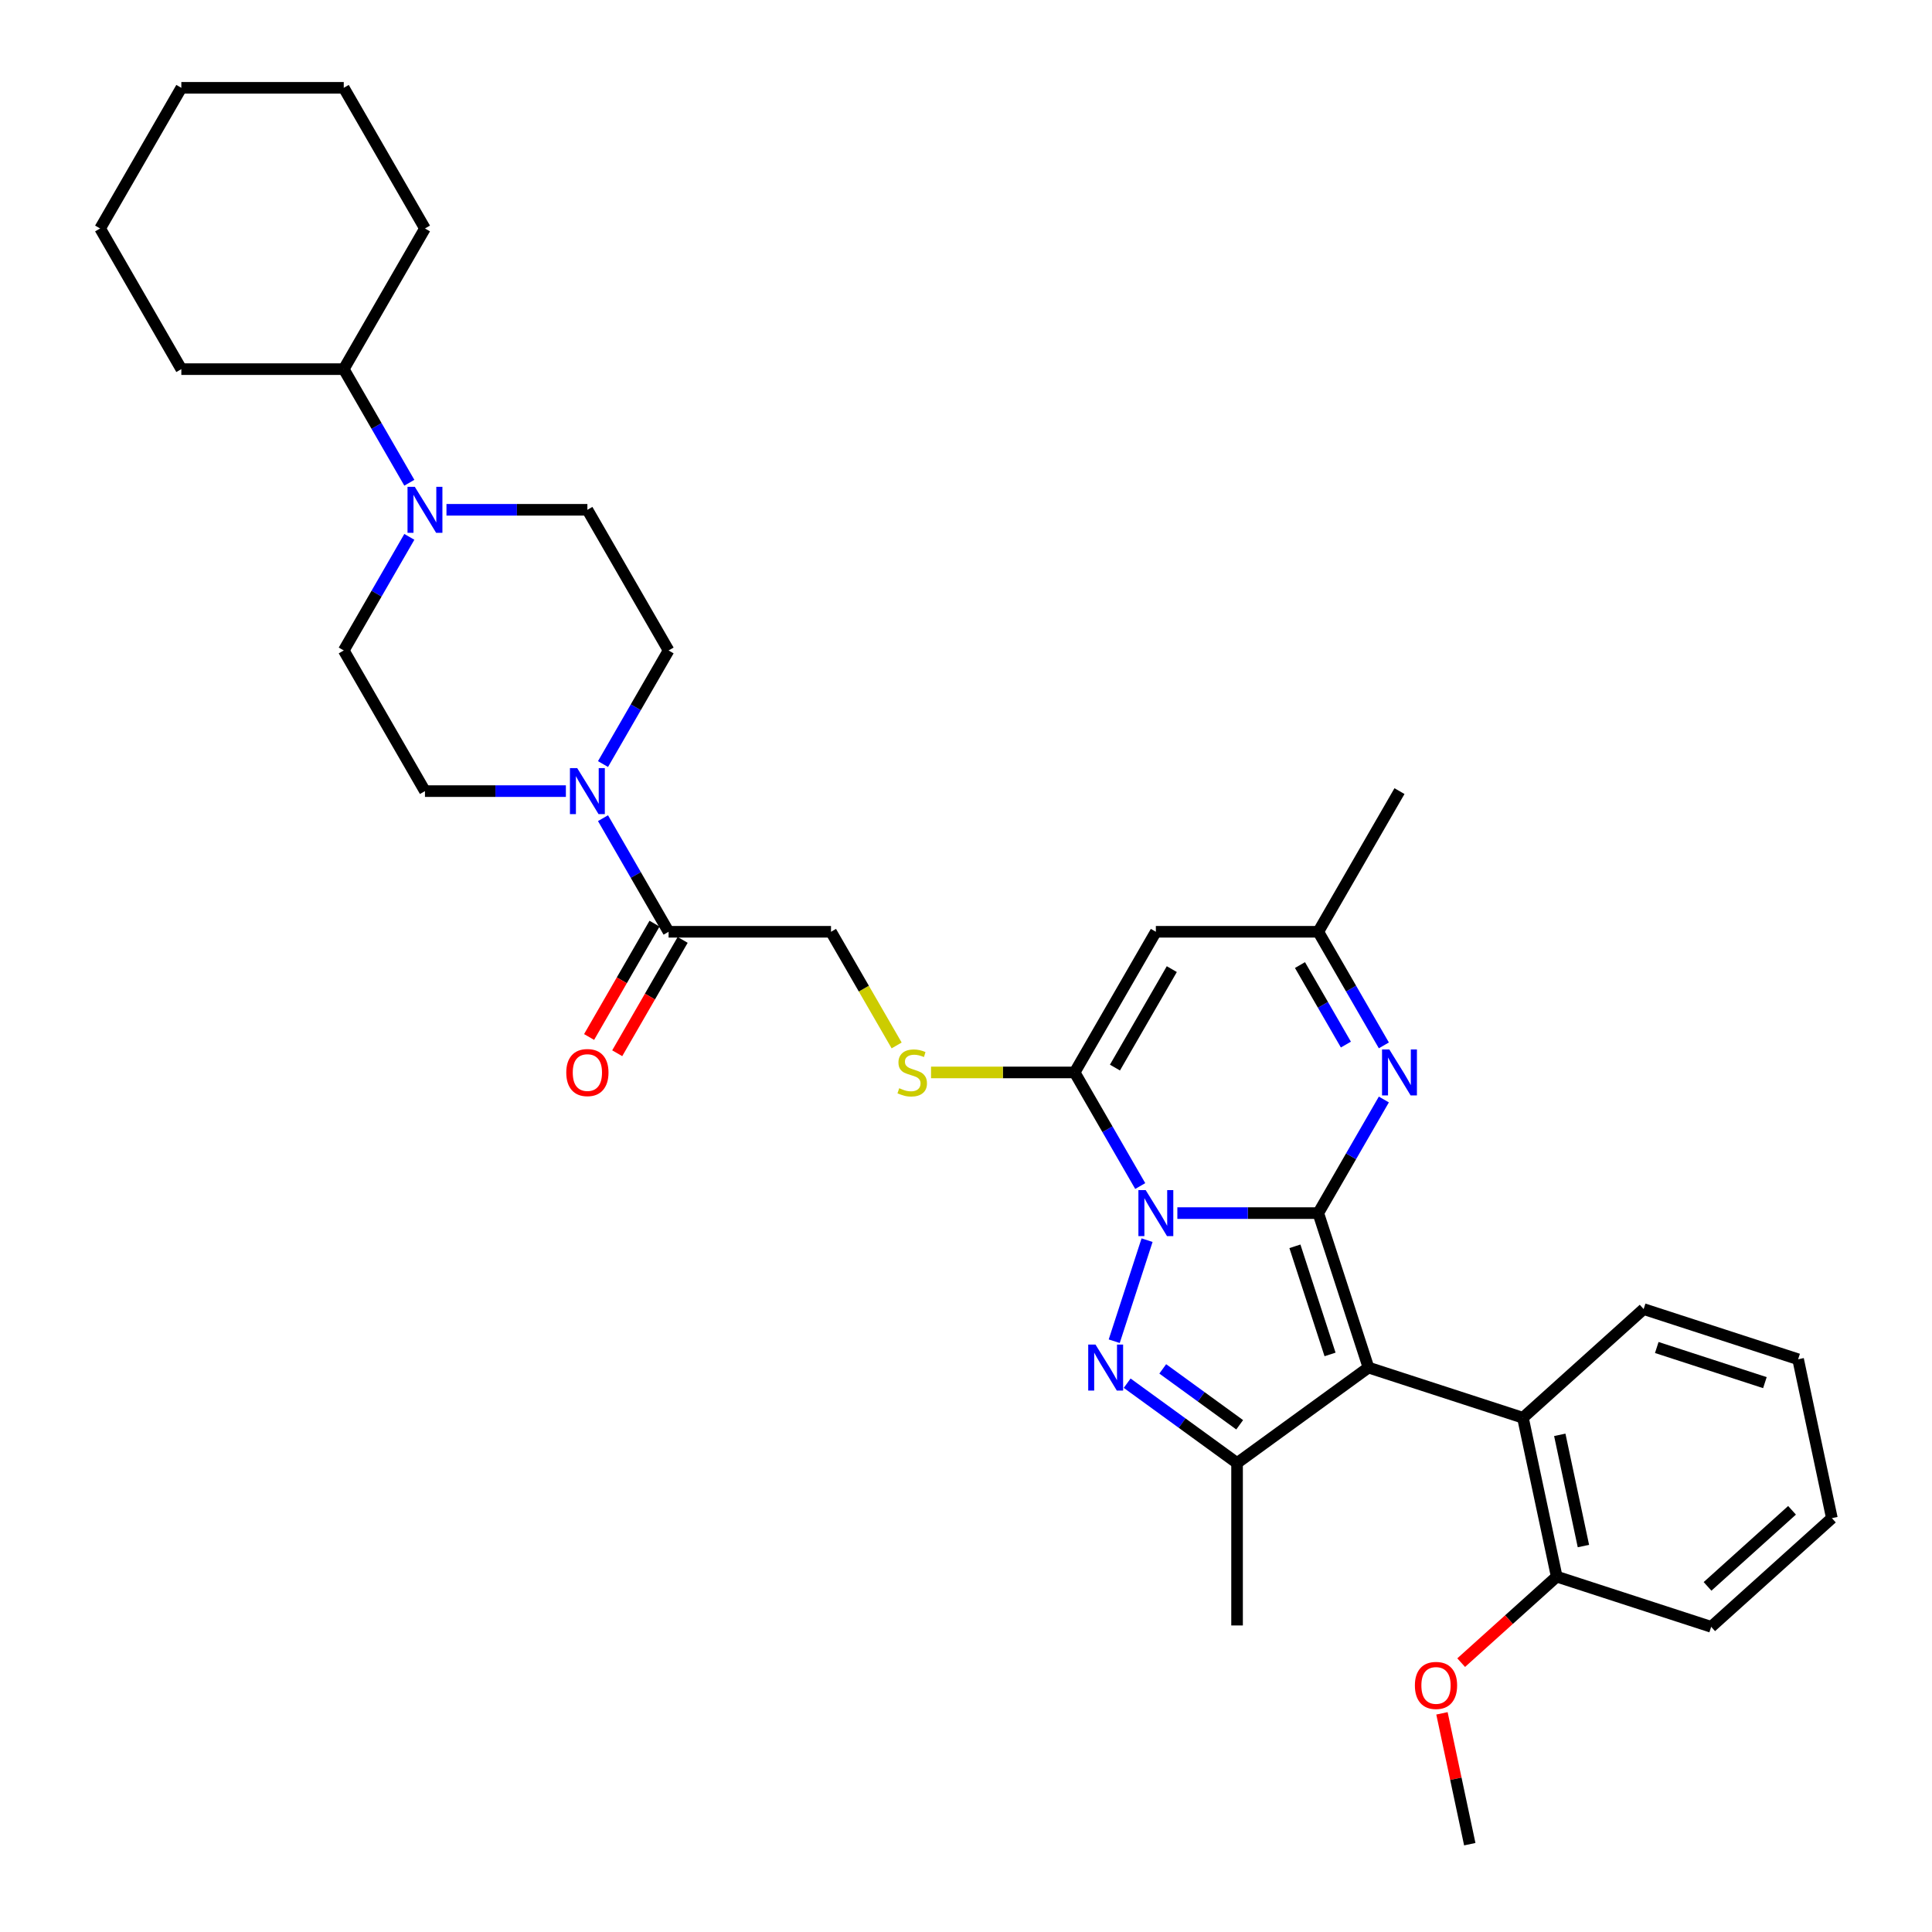 <?xml version='1.0' encoding='iso-8859-1'?>
<svg version='1.1' baseProfile='full'
              xmlns='http://www.w3.org/2000/svg'
                      xmlns:rdkit='http://www.rdkit.org/xml'
                      xmlns:xlink='http://www.w3.org/1999/xlink'
                  xml:space='preserve'
width='1000px' height='1000px' viewBox='0 0 1000 1000'>
<!-- END OF HEADER -->
<rect style='opacity:1.0;fill:#FFFFFF;stroke:none' width='1000' height='1000' x='0' y='0'> </rect>
<path class='bond-0' d='M 682.337,627.898 L 645.868,627.898' style='fill:none;fill-rule:evenodd;stroke:#000000;stroke-width:6px;stroke-linecap:butt;stroke-linejoin:miter;stroke-opacity:1' />
<path class='bond-0' d='M 645.868,627.898 L 609.399,627.898' style='fill:none;fill-rule:evenodd;stroke:#0000FF;stroke-width:6px;stroke-linecap:butt;stroke-linejoin:miter;stroke-opacity:1' />
<path class='bond-1' d='M 682.337,627.898 L 708.315,707.851' style='fill:none;fill-rule:evenodd;stroke:#000000;stroke-width:6px;stroke-linecap:butt;stroke-linejoin:miter;stroke-opacity:1' />
<path class='bond-1' d='M 670.243,645.086 L 688.428,701.054' style='fill:none;fill-rule:evenodd;stroke:#000000;stroke-width:6px;stroke-linecap:butt;stroke-linejoin:miter;stroke-opacity:1' />
<path class='bond-5' d='M 682.337,627.898 L 699.311,598.498' style='fill:none;fill-rule:evenodd;stroke:#000000;stroke-width:6px;stroke-linecap:butt;stroke-linejoin:miter;stroke-opacity:1' />
<path class='bond-5' d='M 699.311,598.498 L 716.285,569.098' style='fill:none;fill-rule:evenodd;stroke:#0000FF;stroke-width:6px;stroke-linecap:butt;stroke-linejoin:miter;stroke-opacity:1' />
<path class='bond-2' d='M 593.717,641.903 L 576.721,694.214' style='fill:none;fill-rule:evenodd;stroke:#0000FF;stroke-width:6px;stroke-linecap:butt;stroke-linejoin:miter;stroke-opacity:1' />
<path class='bond-3' d='M 590.182,613.892 L 573.208,584.492' style='fill:none;fill-rule:evenodd;stroke:#0000FF;stroke-width:6px;stroke-linecap:butt;stroke-linejoin:miter;stroke-opacity:1' />
<path class='bond-3' d='M 573.208,584.492 L 556.234,555.092' style='fill:none;fill-rule:evenodd;stroke:#000000;stroke-width:6px;stroke-linecap:butt;stroke-linejoin:miter;stroke-opacity:1' />
<path class='bond-4' d='M 708.315,707.851 L 640.302,757.266' style='fill:none;fill-rule:evenodd;stroke:#000000;stroke-width:6px;stroke-linecap:butt;stroke-linejoin:miter;stroke-opacity:1' />
<path class='bond-7' d='M 708.315,707.851 L 788.269,733.83' style='fill:none;fill-rule:evenodd;stroke:#000000;stroke-width:6px;stroke-linecap:butt;stroke-linejoin:miter;stroke-opacity:1' />
<path class='bond-34' d='M 583.42,715.938 L 611.861,736.602' style='fill:none;fill-rule:evenodd;stroke:#0000FF;stroke-width:6px;stroke-linecap:butt;stroke-linejoin:miter;stroke-opacity:1' />
<path class='bond-34' d='M 611.861,736.602 L 640.302,757.266' style='fill:none;fill-rule:evenodd;stroke:#000000;stroke-width:6px;stroke-linecap:butt;stroke-linejoin:miter;stroke-opacity:1' />
<path class='bond-34' d='M 601.835,708.535 L 621.744,722.999' style='fill:none;fill-rule:evenodd;stroke:#0000FF;stroke-width:6px;stroke-linecap:butt;stroke-linejoin:miter;stroke-opacity:1' />
<path class='bond-34' d='M 621.744,722.999 L 641.653,737.464' style='fill:none;fill-rule:evenodd;stroke:#000000;stroke-width:6px;stroke-linecap:butt;stroke-linejoin:miter;stroke-opacity:1' />
<path class='bond-12' d='M 556.234,555.092 L 519.067,555.092' style='fill:none;fill-rule:evenodd;stroke:#000000;stroke-width:6px;stroke-linecap:butt;stroke-linejoin:miter;stroke-opacity:1' />
<path class='bond-12' d='M 519.067,555.092 L 481.901,555.092' style='fill:none;fill-rule:evenodd;stroke:#CCCC00;stroke-width:6px;stroke-linecap:butt;stroke-linejoin:miter;stroke-opacity:1' />
<path class='bond-35' d='M 556.234,555.092 L 598.268,482.287' style='fill:none;fill-rule:evenodd;stroke:#000000;stroke-width:6px;stroke-linecap:butt;stroke-linejoin:miter;stroke-opacity:1' />
<path class='bond-35' d='M 577.1,552.578 L 606.524,501.615' style='fill:none;fill-rule:evenodd;stroke:#000000;stroke-width:6px;stroke-linecap:butt;stroke-linejoin:miter;stroke-opacity:1' />
<path class='bond-21' d='M 640.302,757.266 L 640.302,841.334' style='fill:none;fill-rule:evenodd;stroke:#000000;stroke-width:6px;stroke-linecap:butt;stroke-linejoin:miter;stroke-opacity:1' />
<path class='bond-10' d='M 716.285,541.086 L 699.311,511.687' style='fill:none;fill-rule:evenodd;stroke:#0000FF;stroke-width:6px;stroke-linecap:butt;stroke-linejoin:miter;stroke-opacity:1' />
<path class='bond-10' d='M 699.311,511.687 L 682.337,482.287' style='fill:none;fill-rule:evenodd;stroke:#000000;stroke-width:6px;stroke-linecap:butt;stroke-linejoin:miter;stroke-opacity:1' />
<path class='bond-10' d='M 696.631,540.673 L 684.749,520.094' style='fill:none;fill-rule:evenodd;stroke:#0000FF;stroke-width:6px;stroke-linecap:butt;stroke-linejoin:miter;stroke-opacity:1' />
<path class='bond-10' d='M 684.749,520.094 L 672.868,499.514' style='fill:none;fill-rule:evenodd;stroke:#000000;stroke-width:6px;stroke-linecap:butt;stroke-linejoin:miter;stroke-opacity:1' />
<path class='bond-6' d='M 598.268,482.287 L 682.337,482.287' style='fill:none;fill-rule:evenodd;stroke:#000000;stroke-width:6px;stroke-linecap:butt;stroke-linejoin:miter;stroke-opacity:1' />
<path class='bond-18' d='M 788.269,733.83 L 805.748,816.061' style='fill:none;fill-rule:evenodd;stroke:#000000;stroke-width:6px;stroke-linecap:butt;stroke-linejoin:miter;stroke-opacity:1' />
<path class='bond-18' d='M 807.337,742.669 L 819.572,800.231' style='fill:none;fill-rule:evenodd;stroke:#000000;stroke-width:6px;stroke-linecap:butt;stroke-linejoin:miter;stroke-opacity:1' />
<path class='bond-23' d='M 788.269,733.83 L 850.744,677.577' style='fill:none;fill-rule:evenodd;stroke:#000000;stroke-width:6px;stroke-linecap:butt;stroke-linejoin:miter;stroke-opacity:1' />
<path class='bond-8' d='M 312.115,423.487 L 329.089,452.887' style='fill:none;fill-rule:evenodd;stroke:#0000FF;stroke-width:6px;stroke-linecap:butt;stroke-linejoin:miter;stroke-opacity:1' />
<path class='bond-8' d='M 329.089,452.887 L 346.063,482.287' style='fill:none;fill-rule:evenodd;stroke:#000000;stroke-width:6px;stroke-linecap:butt;stroke-linejoin:miter;stroke-opacity:1' />
<path class='bond-14' d='M 312.115,395.476 L 329.089,366.076' style='fill:none;fill-rule:evenodd;stroke:#0000FF;stroke-width:6px;stroke-linecap:butt;stroke-linejoin:miter;stroke-opacity:1' />
<path class='bond-14' d='M 329.089,366.076 L 346.063,336.676' style='fill:none;fill-rule:evenodd;stroke:#000000;stroke-width:6px;stroke-linecap:butt;stroke-linejoin:miter;stroke-opacity:1' />
<path class='bond-15' d='M 292.898,409.481 L 256.429,409.481' style='fill:none;fill-rule:evenodd;stroke:#0000FF;stroke-width:6px;stroke-linecap:butt;stroke-linejoin:miter;stroke-opacity:1' />
<path class='bond-15' d='M 256.429,409.481 L 219.96,409.481' style='fill:none;fill-rule:evenodd;stroke:#000000;stroke-width:6px;stroke-linecap:butt;stroke-linejoin:miter;stroke-opacity:1' />
<path class='bond-9' d='M 211.874,277.877 L 194.9,307.276' style='fill:none;fill-rule:evenodd;stroke:#0000FF;stroke-width:6px;stroke-linecap:butt;stroke-linejoin:miter;stroke-opacity:1' />
<path class='bond-9' d='M 194.9,307.276 L 177.926,336.676' style='fill:none;fill-rule:evenodd;stroke:#000000;stroke-width:6px;stroke-linecap:butt;stroke-linejoin:miter;stroke-opacity:1' />
<path class='bond-20' d='M 211.874,249.865 L 194.9,220.465' style='fill:none;fill-rule:evenodd;stroke:#0000FF;stroke-width:6px;stroke-linecap:butt;stroke-linejoin:miter;stroke-opacity:1' />
<path class='bond-20' d='M 194.9,220.465 L 177.926,191.065' style='fill:none;fill-rule:evenodd;stroke:#000000;stroke-width:6px;stroke-linecap:butt;stroke-linejoin:miter;stroke-opacity:1' />
<path class='bond-37' d='M 231.091,263.871 L 267.56,263.871' style='fill:none;fill-rule:evenodd;stroke:#0000FF;stroke-width:6px;stroke-linecap:butt;stroke-linejoin:miter;stroke-opacity:1' />
<path class='bond-37' d='M 267.56,263.871 L 304.029,263.871' style='fill:none;fill-rule:evenodd;stroke:#000000;stroke-width:6px;stroke-linecap:butt;stroke-linejoin:miter;stroke-opacity:1' />
<path class='bond-24' d='M 682.337,482.287 L 724.371,409.481' style='fill:none;fill-rule:evenodd;stroke:#000000;stroke-width:6px;stroke-linecap:butt;stroke-linejoin:miter;stroke-opacity:1' />
<path class='bond-11' d='M 346.063,482.287 L 430.131,482.287' style='fill:none;fill-rule:evenodd;stroke:#000000;stroke-width:6px;stroke-linecap:butt;stroke-linejoin:miter;stroke-opacity:1' />
<path class='bond-19' d='M 338.782,478.083 L 321.847,507.416' style='fill:none;fill-rule:evenodd;stroke:#000000;stroke-width:6px;stroke-linecap:butt;stroke-linejoin:miter;stroke-opacity:1' />
<path class='bond-19' d='M 321.847,507.416 L 304.912,536.749' style='fill:none;fill-rule:evenodd;stroke:#FF0000;stroke-width:6px;stroke-linecap:butt;stroke-linejoin:miter;stroke-opacity:1' />
<path class='bond-19' d='M 353.343,486.49 L 336.408,515.823' style='fill:none;fill-rule:evenodd;stroke:#000000;stroke-width:6px;stroke-linecap:butt;stroke-linejoin:miter;stroke-opacity:1' />
<path class='bond-19' d='M 336.408,515.823 L 319.473,545.155' style='fill:none;fill-rule:evenodd;stroke:#FF0000;stroke-width:6px;stroke-linecap:butt;stroke-linejoin:miter;stroke-opacity:1' />
<path class='bond-13' d='M 464.099,541.12 L 447.115,511.703' style='fill:none;fill-rule:evenodd;stroke:#CCCC00;stroke-width:6px;stroke-linecap:butt;stroke-linejoin:miter;stroke-opacity:1' />
<path class='bond-13' d='M 447.115,511.703 L 430.131,482.287' style='fill:none;fill-rule:evenodd;stroke:#000000;stroke-width:6px;stroke-linecap:butt;stroke-linejoin:miter;stroke-opacity:1' />
<path class='bond-17' d='M 346.063,336.676 L 304.029,263.871' style='fill:none;fill-rule:evenodd;stroke:#000000;stroke-width:6px;stroke-linecap:butt;stroke-linejoin:miter;stroke-opacity:1' />
<path class='bond-16' d='M 219.96,409.481 L 177.926,336.676' style='fill:none;fill-rule:evenodd;stroke:#000000;stroke-width:6px;stroke-linecap:butt;stroke-linejoin:miter;stroke-opacity:1' />
<path class='bond-22' d='M 805.748,816.061 L 781.026,838.321' style='fill:none;fill-rule:evenodd;stroke:#000000;stroke-width:6px;stroke-linecap:butt;stroke-linejoin:miter;stroke-opacity:1' />
<path class='bond-22' d='M 781.026,838.321 L 756.303,860.581' style='fill:none;fill-rule:evenodd;stroke:#FF0000;stroke-width:6px;stroke-linecap:butt;stroke-linejoin:miter;stroke-opacity:1' />
<path class='bond-25' d='M 805.748,816.061 L 885.702,842.04' style='fill:none;fill-rule:evenodd;stroke:#000000;stroke-width:6px;stroke-linecap:butt;stroke-linejoin:miter;stroke-opacity:1' />
<path class='bond-26' d='M 177.926,191.065 L 219.96,118.26' style='fill:none;fill-rule:evenodd;stroke:#000000;stroke-width:6px;stroke-linecap:butt;stroke-linejoin:miter;stroke-opacity:1' />
<path class='bond-27' d='M 177.926,191.065 L 93.858,191.065' style='fill:none;fill-rule:evenodd;stroke:#000000;stroke-width:6px;stroke-linecap:butt;stroke-linejoin:miter;stroke-opacity:1' />
<path class='bond-28' d='M 746.357,886.824 L 753.554,920.685' style='fill:none;fill-rule:evenodd;stroke:#FF0000;stroke-width:6px;stroke-linecap:butt;stroke-linejoin:miter;stroke-opacity:1' />
<path class='bond-28' d='M 753.554,920.685 L 760.752,954.545' style='fill:none;fill-rule:evenodd;stroke:#000000;stroke-width:6px;stroke-linecap:butt;stroke-linejoin:miter;stroke-opacity:1' />
<path class='bond-29' d='M 850.744,677.577 L 930.698,703.556' style='fill:none;fill-rule:evenodd;stroke:#000000;stroke-width:6px;stroke-linecap:butt;stroke-linejoin:miter;stroke-opacity:1' />
<path class='bond-29' d='M 857.541,697.465 L 913.509,715.65' style='fill:none;fill-rule:evenodd;stroke:#000000;stroke-width:6px;stroke-linecap:butt;stroke-linejoin:miter;stroke-opacity:1' />
<path class='bond-36' d='M 885.702,842.04 L 948.177,785.787' style='fill:none;fill-rule:evenodd;stroke:#000000;stroke-width:6px;stroke-linecap:butt;stroke-linejoin:miter;stroke-opacity:1' />
<path class='bond-36' d='M 883.822,821.107 L 927.555,781.73' style='fill:none;fill-rule:evenodd;stroke:#000000;stroke-width:6px;stroke-linecap:butt;stroke-linejoin:miter;stroke-opacity:1' />
<path class='bond-32' d='M 219.96,118.26 L 177.926,45.455' style='fill:none;fill-rule:evenodd;stroke:#000000;stroke-width:6px;stroke-linecap:butt;stroke-linejoin:miter;stroke-opacity:1' />
<path class='bond-31' d='M 93.858,191.065 L 51.823,118.26' style='fill:none;fill-rule:evenodd;stroke:#000000;stroke-width:6px;stroke-linecap:butt;stroke-linejoin:miter;stroke-opacity:1' />
<path class='bond-30' d='M 930.698,703.556 L 948.177,785.787' style='fill:none;fill-rule:evenodd;stroke:#000000;stroke-width:6px;stroke-linecap:butt;stroke-linejoin:miter;stroke-opacity:1' />
<path class='bond-33' d='M 51.823,118.26 L 93.858,45.455' style='fill:none;fill-rule:evenodd;stroke:#000000;stroke-width:6px;stroke-linecap:butt;stroke-linejoin:miter;stroke-opacity:1' />
<path class='bond-38' d='M 177.926,45.455 L 93.858,45.455' style='fill:none;fill-rule:evenodd;stroke:#000000;stroke-width:6px;stroke-linecap:butt;stroke-linejoin:miter;stroke-opacity:1' />
<path  class='atom-1' d='M 593.005 615.994
L 600.807 628.604
Q 601.58 629.848, 602.825 632.101
Q 604.069 634.354, 604.136 634.489
L 604.136 615.994
L 607.297 615.994
L 607.297 639.802
L 604.035 639.802
L 595.662 626.015
Q 594.687 624.4, 593.644 622.551
Q 592.636 620.701, 592.333 620.13
L 592.333 639.802
L 589.239 639.802
L 589.239 615.994
L 593.005 615.994
' fill='#0000FF'/>
<path  class='atom-3' d='M 567.027 695.947
L 574.828 708.558
Q 575.602 709.802, 576.846 712.055
Q 578.09 714.308, 578.158 714.442
L 578.158 695.947
L 581.319 695.947
L 581.319 719.756
L 578.057 719.756
L 569.683 705.968
Q 568.708 704.354, 567.666 702.505
Q 566.657 700.655, 566.354 700.084
L 566.354 719.756
L 563.261 719.756
L 563.261 695.947
L 567.027 695.947
' fill='#0000FF'/>
<path  class='atom-6' d='M 719.108 543.188
L 726.91 555.798
Q 727.683 557.043, 728.927 559.296
Q 730.171 561.549, 730.239 561.683
L 730.239 543.188
L 733.4 543.188
L 733.4 566.996
L 730.138 566.996
L 721.765 553.209
Q 720.789 551.595, 719.747 549.746
Q 718.738 547.896, 718.436 547.324
L 718.436 566.996
L 715.342 566.996
L 715.342 543.188
L 719.108 543.188
' fill='#0000FF'/>
<path  class='atom-9' d='M 298.766 397.577
L 306.568 410.188
Q 307.341 411.432, 308.585 413.685
Q 309.829 415.938, 309.897 416.072
L 309.897 397.577
L 313.058 397.577
L 313.058 421.386
L 309.796 421.386
L 301.423 407.598
Q 300.447 405.984, 299.405 404.135
Q 298.396 402.285, 298.093 401.714
L 298.093 421.386
L 295 421.386
L 295 397.577
L 298.766 397.577
' fill='#0000FF'/>
<path  class='atom-10' d='M 214.698 251.967
L 222.499 264.577
Q 223.273 265.821, 224.517 268.074
Q 225.761 270.327, 225.828 270.462
L 225.828 251.967
L 228.989 251.967
L 228.989 275.775
L 225.727 275.775
L 217.354 261.988
Q 216.379 260.373, 215.336 258.524
Q 214.328 256.674, 214.025 256.103
L 214.025 275.775
L 210.931 275.775
L 210.931 251.967
L 214.698 251.967
' fill='#0000FF'/>
<path  class='atom-13' d='M 465.44 563.264
Q 465.709 563.365, 466.819 563.835
Q 467.928 564.306, 469.139 564.609
Q 470.383 564.878, 471.594 564.878
Q 473.847 564.878, 475.158 563.802
Q 476.47 562.692, 476.47 560.775
Q 476.47 559.464, 475.797 558.657
Q 475.158 557.85, 474.15 557.413
Q 473.141 556.975, 471.459 556.471
Q 469.341 555.832, 468.063 555.227
Q 466.819 554.621, 465.911 553.344
Q 465.037 552.066, 465.037 549.914
Q 465.037 546.921, 467.054 545.071
Q 469.105 543.222, 473.141 543.222
Q 475.898 543.222, 479.025 544.533
L 478.252 547.123
Q 475.394 545.946, 473.242 545.946
Q 470.921 545.946, 469.643 546.921
Q 468.366 547.862, 468.399 549.51
Q 468.399 550.788, 469.038 551.561
Q 469.711 552.335, 470.652 552.772
Q 471.627 553.209, 473.242 553.714
Q 475.394 554.386, 476.672 555.059
Q 477.949 555.731, 478.857 557.11
Q 479.799 558.455, 479.799 560.775
Q 479.799 564.071, 477.58 565.853
Q 475.394 567.602, 471.728 567.602
Q 469.61 567.602, 467.996 567.131
Q 466.415 566.694, 464.532 565.92
L 465.44 563.264
' fill='#CCCC00'/>
<path  class='atom-20' d='M 293.1 555.16
Q 293.1 549.443, 295.924 546.248
Q 298.749 543.054, 304.029 543.054
Q 309.308 543.054, 312.133 546.248
Q 314.958 549.443, 314.958 555.16
Q 314.958 560.943, 312.099 564.239
Q 309.241 567.501, 304.029 567.501
Q 298.783 567.501, 295.924 564.239
Q 293.1 560.977, 293.1 555.16
M 304.029 564.811
Q 307.66 564.811, 309.611 562.389
Q 311.595 559.935, 311.595 555.16
Q 311.595 550.485, 309.611 548.131
Q 307.66 545.744, 304.029 545.744
Q 300.397 545.744, 298.413 548.098
Q 296.463 550.452, 296.463 555.16
Q 296.463 559.968, 298.413 562.389
Q 300.397 564.811, 304.029 564.811
' fill='#FF0000'/>
<path  class='atom-23' d='M 732.344 872.381
Q 732.344 866.665, 735.169 863.47
Q 737.993 860.276, 743.273 860.276
Q 748.552 860.276, 751.377 863.47
Q 754.202 866.665, 754.202 872.381
Q 754.202 878.165, 751.343 881.461
Q 748.485 884.723, 743.273 884.723
Q 738.027 884.723, 735.169 881.461
Q 732.344 878.199, 732.344 872.381
M 743.273 882.032
Q 746.905 882.032, 748.855 879.611
Q 750.839 877.156, 750.839 872.381
Q 750.839 867.707, 748.855 865.353
Q 746.905 862.966, 743.273 862.966
Q 739.641 862.966, 737.657 865.32
Q 735.707 867.674, 735.707 872.381
Q 735.707 877.19, 737.657 879.611
Q 739.641 882.032, 743.273 882.032
' fill='#FF0000'/>
</svg>

